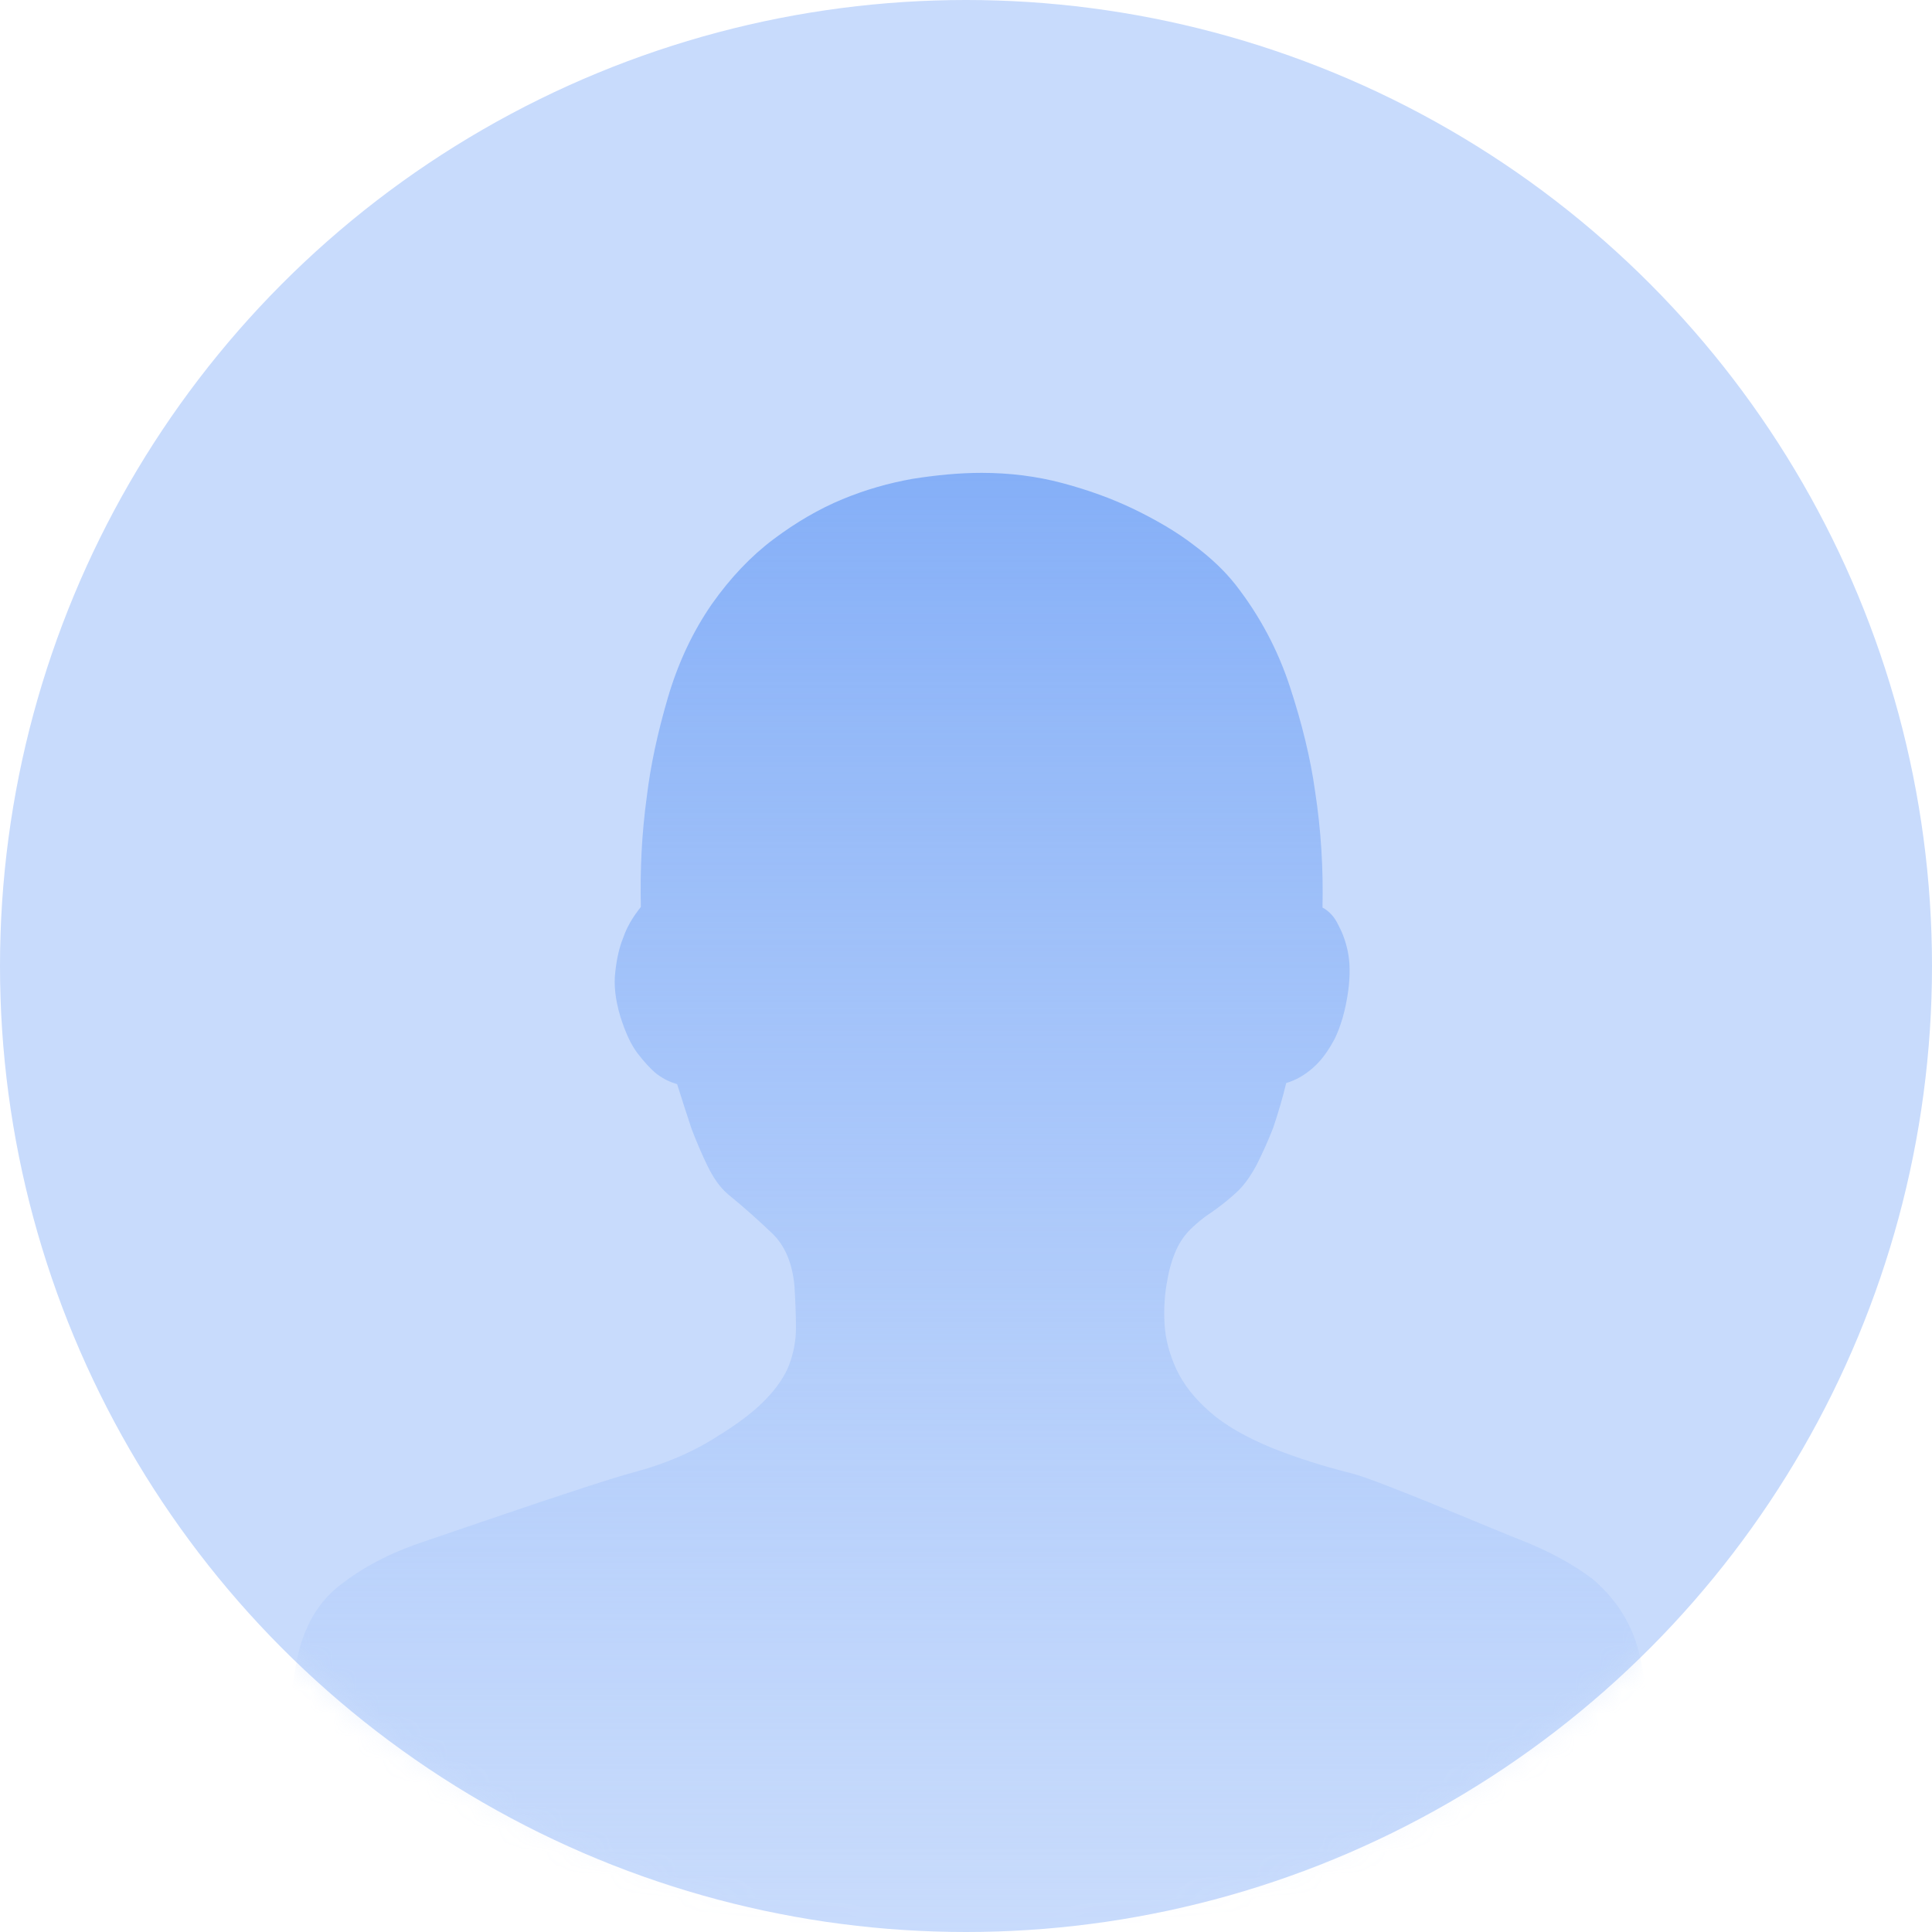 <svg width="84" height="84" viewBox="0 0 84 84" fill="none" xmlns="http://www.w3.org/2000/svg">
<circle cx="42" cy="42" r="42" fill="url(#paint0_linear_6704_114920)"/>
<mask id="mask0_6704_114920" style="mask-type:alpha" maskUnits="userSpaceOnUse" x="0" y="0" width="84" height="84">
<circle cx="42" cy="42" r="42" fill="url(#paint1_linear_6704_114920)"/>
</mask>
<g mask="url(#mask0_6704_114920)">
<path d="M71.11 71.338C71.32 71.967 71.48 72.781 71.579 73.767C71.677 74.753 71.727 73.964 71.727 74.95C71.727 75.936 71.653 76.874 71.517 77.761C71.369 78.649 71.147 79.314 70.864 79.771C70.654 80.067 70.05 80.375 69.064 80.72C68.078 81.065 57.784 83.999 43.31 83.999C30.082 83.999 18.691 81.854 16.879 81.447C15.067 81.04 13.982 80.695 13.6 80.412C13.131 80.067 12.786 79.043 12.564 77.33C12.342 75.604 12.428 75.172 12.848 72.485C13.107 70.931 13.735 69.748 14.734 68.959C15.745 68.157 16.941 67.529 18.297 67.073C19.665 66.604 26.002 64.422 27.456 64.04C28.911 63.658 30.181 63.115 31.266 62.4C32.153 61.858 32.831 61.328 33.312 60.822C33.793 60.317 34.138 59.811 34.323 59.306C34.508 58.8 34.607 58.283 34.607 57.728C34.607 57.185 34.582 56.594 34.545 55.953C34.459 54.942 34.138 54.165 33.571 53.623C33.004 53.08 32.375 52.513 31.648 51.921C31.303 51.626 31.019 51.219 30.76 50.688C30.501 50.158 30.279 49.628 30.07 49.086C29.86 48.457 29.651 47.804 29.441 47.138C29.145 47.052 28.849 46.916 28.554 46.694C28.295 46.485 28.023 46.189 27.728 45.807C27.432 45.424 27.185 44.882 26.963 44.167C26.754 43.464 26.68 42.811 26.754 42.244C26.815 41.677 26.926 41.184 27.099 40.764C27.259 40.296 27.518 39.864 27.863 39.433C27.826 37.843 27.9 36.24 28.122 34.637C28.282 33.294 28.591 31.863 29.034 30.347C29.478 28.831 30.119 27.462 30.958 26.254C31.759 25.12 32.647 24.183 33.633 23.443C34.619 22.704 35.618 22.124 36.629 21.705C37.639 21.286 38.65 21.002 39.686 20.817C40.709 20.657 41.708 20.559 42.682 20.559C43.89 20.559 45.073 20.706 46.183 21.002C47.292 21.298 48.328 21.668 49.302 22.137C50.263 22.605 51.139 23.11 51.878 23.678C52.643 24.245 53.247 24.824 53.715 25.416C54.763 26.76 55.552 28.239 56.082 29.854C56.612 31.469 56.982 32.985 57.179 34.415C57.438 36.092 57.537 37.781 57.5 39.458C57.796 39.618 58.03 39.877 58.19 40.222C58.351 40.518 58.499 40.888 58.597 41.356C58.696 41.825 58.708 42.379 58.622 43.057C58.499 43.945 58.289 44.635 58.03 45.166C57.747 45.696 57.451 46.102 57.118 46.398C56.736 46.743 56.341 46.965 55.922 47.089C55.762 47.754 55.565 48.42 55.355 49.037C55.145 49.579 54.899 50.121 54.64 50.639C54.356 51.169 54.06 51.576 53.728 51.872C53.346 52.217 53 52.488 52.655 52.723C52.31 52.945 52.026 53.191 51.767 53.438C51.509 53.697 51.299 53.992 51.139 54.35C50.978 54.708 50.843 55.139 50.757 55.644C50.633 56.273 50.596 56.914 50.633 57.568C50.67 58.209 50.843 58.874 51.139 59.516C51.435 60.157 51.915 60.785 52.593 61.377C53.259 61.969 54.172 62.487 55.306 62.955C56.353 63.374 57.512 63.744 58.745 64.052C59.99 64.373 64.983 66.518 66.13 66.962C67.276 67.406 68.312 67.96 69.212 68.626C70.087 69.366 70.728 70.241 71.11 71.338Z" fill="url(#paint2_linear_6704_114920)"/>
</g>
<defs>
<linearGradient id="paint0_linear_6704_114920" x1="42" y1="0" x2="42" y2="84" gradientUnits="userSpaceOnUse">
<stop stop-color="#C8DBFC"/>
<stop offset="1" stop-color="#C8DBFC"/>
</linearGradient>
<linearGradient id="paint1_linear_6704_114920" x1="42" y1="0" x2="42" y2="84" gradientUnits="userSpaceOnUse">
<stop stop-color="#C8DBFC"/>
<stop offset="1" stop-color="#C8DBFC"/>
</linearGradient>
<linearGradient id="paint2_linear_6704_114920" x1="42.086" y1="20.559" x2="42.086" y2="83.999" gradientUnits="userSpaceOnUse">
<stop stop-color="#85AFF7"/>
<stop offset="1" stop-color="#9CBFFA" stop-opacity="0"/>
</linearGradient>
</defs>
</svg>
